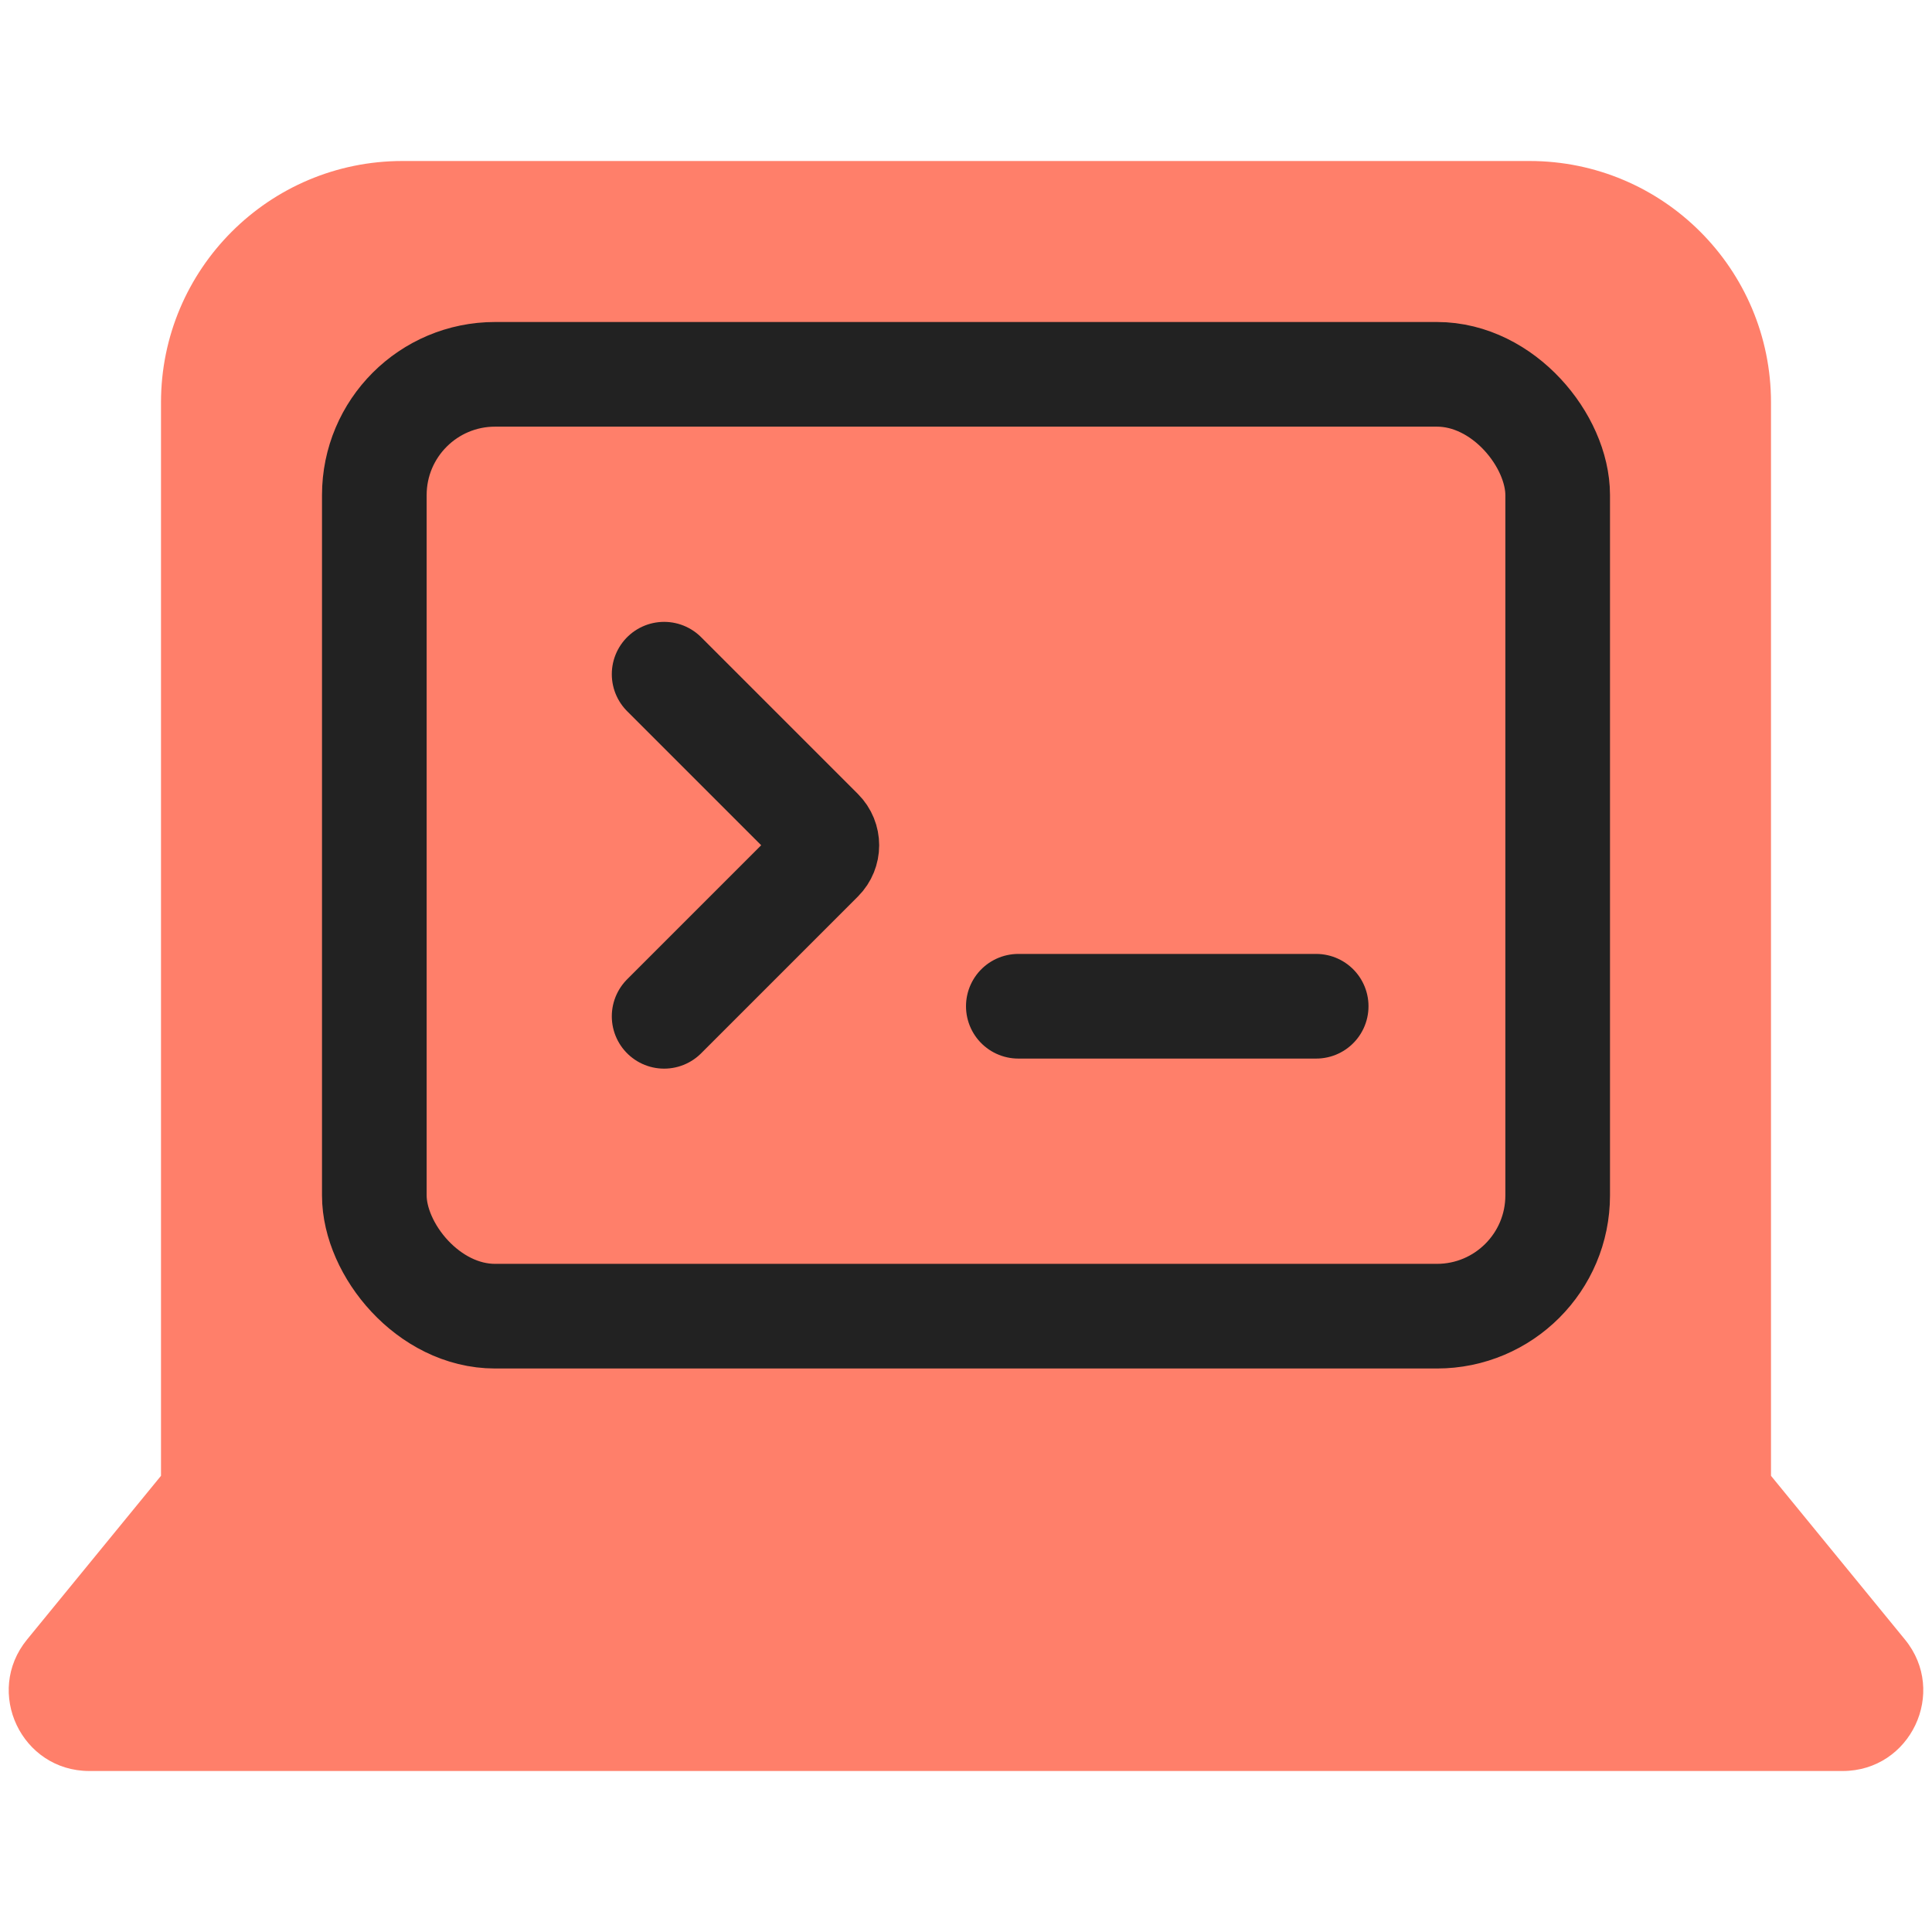 <svg width="24" height="24" viewBox="0 0 24 24" fill="none" xmlns="http://www.w3.org/2000/svg">
<path fill-rule="evenodd" clip-rule="evenodd" d="M5 2C3.343 2 2 3.343 2 5V18.333L0.336 20.367C-0.198 21.02 0.267 22 1.11 22H22.89C23.733 22 24.198 21.02 23.664 20.367L22 18.333V5C22 3.343 20.657 2 19 2H5Z" fill="#FF7F6A"/>
<rect x="4.65" y="4.65" width="14.7" height="11.7" rx="1.5" stroke="#222222" stroke-width="1.3"/>
<path d="M8.25 12.625L10.198 10.677C10.296 10.579 10.296 10.421 10.198 10.323L8.25 8.375" stroke="#222222" stroke-width="1.3" stroke-linecap="round" stroke-linejoin="round"/>
<path d="M12.65 12.5H16.35" stroke="#222222" stroke-width="1.3" stroke-linecap="round"/>
</svg>
